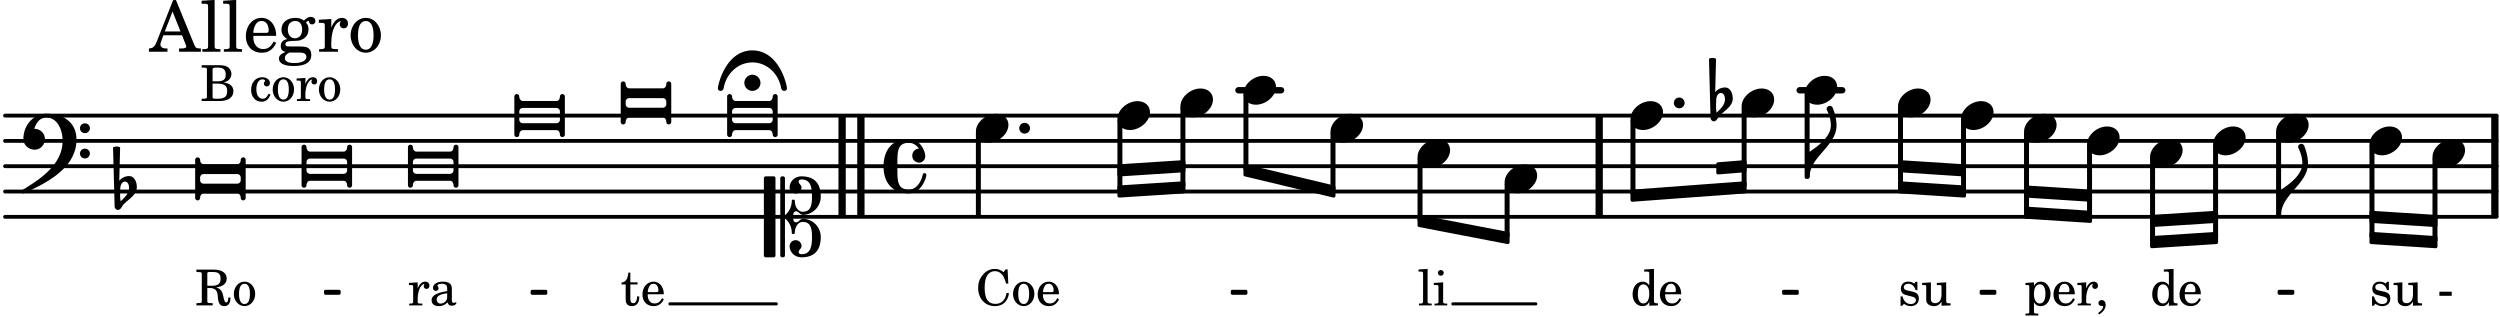 <svg xmlns="http://www.w3.org/2000/svg" xmlns:xlink="http://www.w3.org/1999/xlink" width="579.6" height="73.5" viewBox="0 0 276 35"><rect width="100%" height="100%" fill="#fff" rx="5"/><defs><path id="a" d="M1.875-7.516c0 .141.469.797.469 1.829 0 1.203-1.328 2.218-2.344 2.89h-.281V0H0c0-2.266 2.969-3.422 2.969-5.687 0-.688-.172-1.375-.438-2a.34.34 0 0 0-.297-.172c-.171 0-.359.14-.359.343m0 0"/><path id="b" d="M2.219-1.594C1.109-1.594 0-.64 0 .375c0 .719.563 1.219 1.375 1.219 1.11 0 2.219-.953 2.219-1.969 0-.719-.563-1.219-1.375-1.219m0 0"/><path id="j" d="M0 0a.593.593 0 1 0 1.187 0A.593.593 0 0 0 0 0m0 0"/><path id="k" d="M.406-.328c.016-.39.188-.766.532-.766.296 0 .437.344.437.688 0 .61-.484 1.062-.922 1.484A3.3 3.3 0 0 1 .391.391V.28Zm-.625 1.937c0 .22.157.422.36.422.343 0 .422-.406.656-.64C1.39.813 2.234.344 2.234-.484c0-.61-.296-1.22-.843-1.22a1.41 1.41 0 0 0-1.094.517L.39-4.876A.85.85 0 0 0 0-4.969a.85.85 0 0 0-.39.094Zm0 0"/><path id="n" d="M0 .453v-.906a.39.39 0 0 1 .406-.39h3.688c.218 0 .39.171.39.39v.906c0 .219-.171.39-.39.39H.406A.39.39 0 0 1 0 .454m-.547-2.547v4.188c0 .172.14.281.266.281A.28.28 0 0 0 0 2.094c0-.266.172-.485.406-.485h3.688c.234 0 .39.22.39.485 0 .172.141.281.282.281.125 0 .265-.11.265-.281v-4.188a.277.277 0 0 0-.265-.281.28.28 0 0 0-.282.281c0 .266-.156.485-.39.485H.406C.172-1.61 0-1.83 0-2.094a.28.28 0 0 0-.281-.281.277.277 0 0 0-.266.281m0 0"/><path id="o" d="M0 .14v-.28a.39.39 0 0 1 .406-.391h3.688c.218 0 .39.172.39.39v.282c0 .218-.171.39-.39.39H.406A.39.39 0 0 1 0 .141m-.547-2.234v4.188c0 .172.14.281.266.281A.28.28 0 0 0 0 2.094c0-.266.172-.485.406-.485h3.688c.234 0 .39.22.39.485 0 .172.141.281.282.281.125 0 .265-.11.265-.281v-4.188a.277.277 0 0 0-.265-.281.28.28 0 0 0-.282.281c0 .266-.156.485-.39.485H.406C.172-1.61 0-1.83 0-2.094a.28.28 0 0 0-.281-.281.277.277 0 0 0-.266.281m0 0"/><path id="r" d="M-.89-.562c0 .484.406.875.89.875s.89-.391.89-.875c0-.5-.406-.907-.89-.907a.904.904 0 0 0-.89.907M0-4.156c-2.922 0-3.812 3.765-3.812 4.203 0 .156.14.266.296.266.157 0 .297-.094.344-.313C-2.89-1.594-1.594-2.828 0-2.828S2.89-1.594 3.172 0c.047.219.187.313.344.313s.297-.11.297-.266c0-.438-.891-4.203-3.813-4.203m0 0"/><path id="s" d="M3.234 0c0-.219 0-.61.329-.61.265 0 .453.391.734.391 1.094 0 1.984-.906 1.984-2.015 0-1.453-.703-2.235-2.125-2.235-.718 0-1.312.532-1.312 1.235 0 .359.297.656.672.656.359 0 .64-.297.64-.656 0-.313-.312-.36-.312-.672 0-.14.156-.219.312-.219.969 0 1.157.781 1.157 1.89 0 .985-.157 1.672-1.016 1.672-.547 0-.875-.578-.875-1.187 0-.11-.094-.156-.188-.156-.078 0-.156.047-.156.156a2.04 2.04 0 0 1-.75 1.578v-4.094a.207.207 0 0 0-.203-.203h-.11a.207.207 0 0 0-.203.203v8.532c0 .109.094.203.204.203h.109c.11 0 .203-.094.203-.203V.172c.469.39.75.953.75 1.578 0 .11.078.156.156.156.094 0 .188-.047.188-.156 0-.61.328-1.187.875-1.187.86 0 1.016.687 1.016 1.671 0 1.11-.188 1.891-1.157 1.891-.156 0-.312-.078-.312-.219 0-.312.312-.36.312-.672a.647.647 0 0 0-.64-.656.664.664 0 0 0-.672.656c0 .704.594 1.235 1.312 1.235 1.422 0 2.125-.782 2.125-2.235 0-1.109-.89-2.015-1.984-2.015-.281 0-.469.39-.734.39-.329 0-.329-.39-.329-.609m-2.14 4.469c.11 0 .187-.094.187-.203v-8.532c0-.109-.078-.203-.187-.203h-.89A.207.207 0 0 0 0-4.266v8.532c0 .109.094.203.203.203Zm0 0"/><path id="t" d="M2.797-3C.203-3 0-.719 0 0c0 2.063 1.219 3 2.797 3C4.234 3 4.734 1.172 4.734.984c0-.125-.093-.218-.203-.218a.2.2 0 0 0-.203.172c-.187.843-.719 1.64-1.531 1.64-1.203 0-1.266-.86-1.266-2.172v-.812c0-1.313.063-2.172 1.266-2.172.469 0 .844.25 1.11.64-.454.016-.735.391-.735.782 0 .515.453.765.765.765.36 0 .672-.328.672-.718C4.61-1.641 4.063-3 2.797-3m0 0"/><path id="y" d="M6.25 1.39c0 .313.234.548.547.548a.543.543 0 0 0 .547-.547.54.54 0 0 0-.547-.532.53.53 0 0 0-.547.532m0-2.78a.53.53 0 0 0 .547.53.54.54 0 0 0 .547-.53.543.543 0 0 0-.547-.548.534.534 0 0 0-.547.547M2.547-3C1.094-3 0-1.703 0-.219 0 .453.578.97 1.25.97c.625 0 1.125-.531 1.125-1.188 0-.61-.516-1.11-1.125-1.11h-.047c.219-.718.656-1.25 1.344-1.25 1.156 0 1.781 1.282 1.781 2.579 0 2.5-2.281 4.14-4.469 5.438-.047.046-.078.109-.078.14 0 .125.11.219.219.219a.2.2 0 0 0 .14-.063C2.954 4.5 5.86 2.797 5.86-.14 5.86-1.984 4.5-3 2.546-3m0 0"/><path id="c" d="M2.14-2.61h-.203l-.156.204c-.187-.156-.39-.219-.672-.219-.468 0-.796.313-.796.781 0 .219.078.407.203.516s.25.156.578.234l.281.078c.438.094.594.204.594.422 0 .266-.235.438-.547.438C.953-.156.625-.453.5-1H.281V.031H.47l.187-.218c.235.187.469.265.75.265.547 0 .89-.328.89-.844 0-.234-.077-.421-.218-.546-.14-.11-.25-.157-.578-.235l-.281-.062c-.297-.063-.297-.063-.39-.11a.32.32 0 0 1-.188-.297c0-.218.203-.375.5-.375.203 0 .375.079.53.22.126.124.188.233.266.483h.204Zm0 0"/><path id="d" d="m2.25.031 1-.031v-.234h-.14c-.313-.016-.344-.047-.344-.407v-1.906l-1.032.063v.234h.282c.203 0 .234.031.234.266v.672c0 .312-.031.5-.11.671a.63.63 0 0 1-.609.391c-.156 0-.312-.062-.375-.172-.078-.11-.078-.156-.078-.453v-1.672l-.969.063v.234h.22c.202 0 .233.031.233.266v1.187c0 .281.016.406.094.531.156.22.422.344.75.344.36 0 .61-.14.844-.5Zm0 0"/><path id="e" d="m1.094-2.547-.938.063v.234h.188c.219 0 .234.031.234.266V.688c0 .078 0 .109-.031.14C.516.875.407.906.172.906H.156v.203h1.422V.906h-.062c-.36-.015-.422-.031-.422-.234V-.36c.187.312.39.437.734.437.328 0 .594-.14.797-.406a1.7 1.7 0 0 0 .297-.953c0-.36-.11-.688-.313-.953-.203-.266-.453-.391-.75-.391-.343 0-.562.14-.765.469Zm.656.219c.39 0 .61.375.61 1.015 0 .704-.22 1.094-.626 1.094-.39 0-.64-.406-.64-1.031 0-.687.25-1.078.656-1.078m0 0"/><path id="f" d="M2.547-1.234c0-.813-.469-1.391-1.125-1.391-.703 0-1.234.594-1.234 1.422 0 .766.5 1.281 1.234 1.281.531 0 .89-.25 1.125-.765l-.188-.11c-.234.422-.468.578-.828.578-.281 0-.484-.11-.625-.36-.094-.155-.14-.359-.14-.655ZM.78-1.47c0-.172.016-.281.078-.437.11-.328.282-.485.547-.485.328 0 .547.282.547.735 0 .14-.047.187-.219.187Zm0 0"/><path id="g" d="m1.078-2.547-.969.063v.234h.235c.203 0 .234.031.234.266v1.562c-.015.094-.015.125-.031.14C.5-.218.39-.202.157-.202H.14V0h1.453v-.203H1.5c-.375 0-.422-.031-.422-.234v-.297c.016-.907.344-1.61.766-1.641a.34.34 0 0 0-.094.25c0 .172.125.297.297.297.203 0 .328-.14.328-.36 0-.265-.187-.437-.469-.437-.343 0-.64.266-.828.75Zm0 0"/><path id="h" d="M.469 1c.5-.328.719-.672.719-1.047 0-.328-.172-.547-.438-.547-.203 0-.36.14-.36.328 0 .204.141.329.376.329h.093q.047 0 .047.046C.906.33.72.594.344.844Zm0 0"/><path id="i" d="M2.078.031 3.031 0v-.234h-.094c-.312-.016-.343-.047-.343-.407v-3.39l-1.078.062v.235h.328c.203 0 .234.03.234.265v1.25c-.203-.281-.437-.406-.75-.406-.625 0-1.094.594-1.094 1.375S.688.078 1.328.078c.344 0 .578-.14.75-.469Zm-.64-2.36c.218 0 .437.157.53.407.079.172.11.39.11.656 0 .641-.25 1.047-.656 1.047-.375 0-.61-.36-.61-.968 0-.329.032-.563.094-.75.094-.25.297-.391.532-.391m0 0"/><path id="m" d="M.234-1.516v.454h1.36v-.454Zm0 0"/><path id="p" d="M1.063-2.547v-1.078h-.22c-.062.703-.296 1.063-.75 1.094v.219h.454v1.39c0 .39.015.516.062.64.094.235.313.36.625.36.5 0 .813-.375.813-.953V-1h-.235q-.023.75-.421.75c-.125 0-.235-.062-.282-.156q-.045-.117-.046-.422v-1.485h.796v-.234Zm0 0"/><path id="q" d="M2.469-1.766c0-.343-.063-.515-.219-.64-.172-.156-.437-.219-.797-.219-.61 0-1.062.281-1.062.688 0 .203.125.328.312.328.172 0 .297-.11.297-.282a.47.47 0 0 0-.078-.218C.89-2.156.875-2.156.875-2.188c0-.109.219-.203.484-.203.172 0 .375.047.454.125.109.094.14.22.14.47v.218c-.562.094-.75.14-1.016.25-.468.172-.703.422-.703.766 0 .39.313.64.797.64.375 0 .719-.156.953-.422.094.266.22.375.485.375.25 0 .5-.156.5-.312 0-.031-.016-.063-.047-.063s-.047 0-.094.016c-.078.031-.11.047-.14.047-.157 0-.22-.11-.22-.375Zm-.516.672c0 .328-.016.407-.11.547a.76.76 0 0 1-.624.344c-.25 0-.422-.188-.422-.438 0-.218.11-.39.36-.5.155-.078.374-.14.796-.203Zm0 0"/><path id="u" d="M3.5-3.984h-.219l-.219.312c-.39-.281-.593-.36-.968-.36-.531 0-.969.22-1.328.657C.406-2.953.25-2.5.25-1.937.25-.75 1.016.078 2.094.078c.875 0 1.437-.515 1.562-1.422l-.265-.047C3.25-.578 2.828-.17 2.156-.17 1.344-.172.97-.735.97-1.922c0-.61.078-1.032.265-1.36.172-.297.5-.5.86-.5.39 0 .719.203.937.562.094.172.172.375.313.813h.234Zm0 0"/><path id="v" d="M1.375-2.625c-.672 0-1.187.594-1.187 1.36 0 .75.53 1.343 1.187 1.343.656 0 1.172-.594 1.172-1.36 0-.75-.516-1.343-1.172-1.343m0 .234c.39 0 .594.391.594 1.11 0 .734-.203 1.125-.594 1.125-.406 0-.61-.39-.61-1.11q0-1.125.61-1.125m0 0"/><path id="w" d="M.172-3.953v.265h.094c.312 0 .406.016.453.079.031.046.031.046.031.328v2.61c0 .28 0 .28-.031.343-.047.047-.14.078-.453.078H.172V0h1.984c.938 0 1.516-.406 1.516-1.078 0-.547-.36-.86-1.094-.984.25-.047.375-.11.516-.204a.93.93 0 0 0 .36-.718c0-.36-.22-.703-.532-.828q-.305-.141-.797-.141Zm1.203 1.781v-1.25c0-.203.063-.265.36-.265h.218c.25 0 .453.046.563.109.203.125.312.344.312.656 0 .547-.265.75-.969.75Zm0 .25h.469c.843 0 1.14.234 1.14.828 0 .36-.109.61-.328.703-.172.094-.39.141-.734.141h-.234c-.282 0-.329-.062-.313-.36Zm0 0"/><path id="x" d="M2.11-.797c-.172.39-.36.547-.641.547-.438 0-.703-.406-.703-1.047 0-.656.265-1.094.672-1.094.156 0 .296.079.296.157 0 .015 0 .03-.03.062-.079.11-.11.172-.11.25 0 .188.14.313.328.313.203 0 .344-.157.344-.375 0-.375-.375-.641-.86-.641-.718 0-1.218.578-1.218 1.39 0 .782.468 1.313 1.14 1.313.484 0 .766-.219 1-.797Zm0 0"/><path id="z" d="M1.344-1.922h.312c.563.031.782.25.844.86l.016.28c.078.61.28.86.703.86.453 0 .672-.297.687-.953h-.234c-.031.375-.094.547-.235.547-.124 0-.187-.094-.28-.469l-.079-.36c-.125-.5-.344-.718-.765-.827q1.17-.165 1.171-.985c0-.625-.53-.984-1.453-.984H.141v.265h.093c.313 0 .422.016.47.079.03.046.03.046.03.328v2.61c0 .28 0 .28-.03.343-.048.047-.157.078-.47.078H.141V0h1.797v-.25h-.094c-.313 0-.422-.031-.469-.078-.031-.063-.031-.063-.031-.344Zm0-.25v-1.203c-.016-.297.015-.328.375-.312h.297c.547 0 .797.218.797.718 0 .281-.079.5-.22.61-.14.109-.39.187-.64.187Zm0 0"/><path id="G" d="m1.11-4.031-1 .062v.235h.265c.203 0 .234.03.234.265v3.047c-.015.094-.015.125-.046.14-.032.063-.141.079-.375.079H.156V0h1.407v-.203H1.53c-.36 0-.422-.031-.422-.234Zm0 0"/><path id="H" d="m1.125-2.547-1.031.063v.234h.281c.203 0 .234.031.234.266v1.562c0 .094 0 .125-.03.14-.032.063-.141.079-.376.079H.172V0h1.406v-.203h-.031c-.375 0-.422-.031-.422-.234Zm-.25-1.36a.317.317 0 0 0-.328.313c0 .172.14.313.312.313.188 0 .329-.14.329-.313a.313.313 0 0 0-.313-.312m0 0"/><path id="A" d="M2.922-5.703h-.313L.83-1.187c-.22.609-.423.796-.86.828h-.031V0h2.046v-.36h-.14c-.422 0-.64-.156-.64-.452 0-.094.03-.188.077-.313l.25-.687h2.063L4-.782c.047.126.063.173.063.22 0 .125-.188.203-.47.203h-.327V0h2.406v-.36h-.11c-.406-.015-.484-.062-.656-.5Zm-.375 1.266.875 2.203H1.687Zm0 0"/><path id="B" d="m1.578-5.719-1.437.094v.328h.39c.282.016.328.063.328.39v4.313C.844-.469.844-.422.813-.39.75-.312.609-.28.265-.28H.219V0h2v-.281h-.047c-.516-.016-.594-.047-.594-.328Zm0 0"/><path id="C" d="M3.61-1.75c0-1.156-.657-1.984-1.61-1.984-.984 0-1.734.859-1.734 2.03C.266-.608.969.11 2.016.11c.75 0 1.265-.359 1.593-1.093l-.28-.141c-.313.594-.642.828-1.157.828q-.586 0-.89-.516c-.141-.234-.204-.5-.188-.937Zm-2.516-.328a1.7 1.7 0 0 1 .11-.625c.171-.469.421-.688.796-.688.469 0 .781.407.781 1.032 0 .218-.078.28-.328.28Zm0 0"/><path id="D" d="M1.516-.578c-.422 0-.453-.016-.547-.063C.922-.67.89-.766.89-.844c0-.234.203-.328.718-.343.735-.016.844-.032 1.11-.157.469-.203.719-.61.719-1.125 0-.312-.063-.5-.282-.75.14-.14.203-.187.266-.187.047 0 .062.015.078.11.031.187.156.28.36.28.187 0 .343-.156.343-.375 0-.265-.219-.453-.516-.453-.25 0-.39.078-.75.406-.312-.218-.562-.296-.953-.296-.921 0-1.53.515-1.53 1.297 0 .453.25.843.655 1.03-.515.126-.734.36-.734.782 0 .344.156.547.516.656C.406.22.17.453.17.781c0 .219.157.438.407.578.313.157.672.22 1.235.22 1.296 0 1.937-.423 1.937-1.235 0-.375-.172-.688-.453-.813-.219-.078-.453-.11-.985-.11Zm.453-2.813c.484 0 .765.329.765.938 0 .594-.296.969-.796.969-.47 0-.782-.375-.782-.953 0-.61.297-.954.813-.954M1.906.094c.64 0 .688 0 .797.015.313.032.5.204.5.454 0 .437-.5.687-1.36.687-.655 0-1.015-.187-1.015-.531 0-.266.14-.438.5-.625Zm0 0"/><path id="E" d="M1.531-3.61.156-3.53v.344h.328c.297 0 .329.046.329.374v2.22c0 .124-.016.171-.047.202-.047.079-.203.11-.547.11H.188V0h2.078v-.281h-.141c-.516-.016-.594-.047-.594-.328v-.422C1.547-2.328 2-3.328 2.61-3.36c-.109.125-.14.203-.14.359 0 .234.187.422.437.422.281 0 .469-.219.469-.516 0-.39-.266-.64-.672-.64-.5 0-.906.39-1.172 1.078Zm0 0"/><path id="F" d="M1.953-3.734C1-3.734.266-2.891.266-1.797.266-.734 1 .11 1.938.11s1.671-.843 1.671-1.921c0-1.063-.734-1.922-1.656-1.922m0 .343c.547 0 .844.563.844 1.579 0 1.03-.297 1.593-.86 1.593s-.859-.562-.859-1.578c0-1.062.297-1.594.875-1.594m0 0"/></defs><path fill="none" stroke="#000" stroke-linecap="round" stroke-miterlimit="10" stroke-width=".423" d="M.559 23.938h275.066M.559 21.145h275.066M.559 18.348h275.066M.559 15.555h275.066M.559 12.762h275.066"/><path fill="none" stroke="#000" stroke-miterlimit="10" stroke-width=".804" d="M176.55 23.938V12.762M95.043 23.938V12.762M92.969 23.938V12.762M275.434 23.938V12.762"/><path fill="none" stroke="#000" stroke-linecap="round" stroke-miterlimit="10" stroke-width=".703" d="M198.684 9.965h4.699M136.727 9.965h4.703"/><use xlink:href="#a" x="199.782" y="19.547"/><use xlink:href="#b" x="209.542" y="11.363"/><use xlink:href="#c" x="209.542" y="33.719"/><use xlink:href="#d" x="212.093" y="33.719"/><path fill="none" stroke="#000" stroke-linejoin="round" stroke-miterlimit="10" stroke-width=".399" d="M209.742 20.504h.149v-8.559h-.149Zm0 0"/><path d="M209.742 20.504h.149v-8.559h-.149Zm0 0"/><use xlink:href="#b" x="216.498" y="12.76"/><path fill="none" stroke="#000" stroke-linejoin="round" stroke-miterlimit="10" stroke-width=".399" d="M216.7 20.926h.148V13.34h-.149Zm0 0"/><path d="M216.7 20.926h.148V13.34h-.149Zm0 0"/><use xlink:href="#b" x="223.455" y="14.157"/><use xlink:href="#e" x="223.455" y="33.719"/><use xlink:href="#f" x="226.516" y="33.719"/><use xlink:href="#g" x="229.237" y="33.719"/><use xlink:href="#h" x="231.278" y="33.719"/><path fill="none" stroke="#000" stroke-linejoin="round" stroke-miterlimit="10" stroke-width=".399" d="M223.652 23.297h.153v-8.559h-.153Zm0 0"/><path d="M223.652 23.297h.153v-8.559h-.153Zm0 0"/><use xlink:href="#b" x="230.412" y="15.555"/><path fill="none" stroke="#000" stroke-linejoin="round" stroke-miterlimit="10" stroke-width=".399" d="M230.61 23.723h.152v-7.586h-.153Zm0 0"/><path d="M230.61 23.723h.152v-7.586h-.153Zm0 0"/><use xlink:href="#b" x="180.004" y="12.76"/><path fill="none" stroke="#000" stroke-linejoin="round" stroke-miterlimit="10" stroke-width=".399" d="M261.79 23.469v.941l7.108.457v-.941Zm0 0"/><path d="M261.79 23.469v.941l7.108.457v-.941Zm0 0"/><path fill="none" stroke="#000" stroke-linejoin="round" stroke-miterlimit="10" stroke-width=".399" d="M261.79 25.8v.946l7.108.457v-.941Zm0 0"/><path d="M261.79 25.8v.946l7.108.457v-.941Zm0 0"/><use xlink:href="#i" x="180.004" y="33.719"/><use xlink:href="#f" x="183.065" y="33.719"/><use xlink:href="#j" x="184.793" y="11.363"/><path fill="none" stroke="#000" stroke-linejoin="round" stroke-miterlimit="10" stroke-width=".399" d="M180.203 21.383h.152V13.34h-.152Zm0 0"/><path d="M180.203 21.383h.152v-8.04h-.152Zm0 0"/><use xlink:href="#b" x="192.275" y="11.363"/><path fill="none" stroke="#000" stroke-linejoin="round" stroke-miterlimit="10" stroke-width=".399" d="M192.477 20.504h.148v-8.559h-.148Zm0 0"/><path d="M192.473 20.504h.152v-8.559h-.152Zm0 0"/><use xlink:href="#k" x="189.062" y="11.363"/><use xlink:href="#b" x="199.232" y="9.966"/><path fill="none" stroke="#000" stroke-linejoin="round" stroke-miterlimit="10" stroke-width=".399" d="M199.43 19.547h.152v-9h-.152Zm0 0"/><path d="M199.43 19.547h.152v-9h-.152Zm0 0"/><path fill="none" stroke="#000" stroke-linejoin="round" stroke-miterlimit="10" stroke-width=".338" d="M58.75 32.375h1.504v-.21H58.75Zm0 0"/><path d="M58.746 32.375h1.508v-.21h-1.508Zm0 0"/><path fill="none" stroke="#000" stroke-linejoin="round" stroke-miterlimit="10" stroke-width=".338" d="M251.617 32.375h1.508v-.21h-1.508Zm0 0"/><path d="M251.617 32.375h1.508v-.21h-1.508Zm0 0"/><path fill="none" stroke="#000" stroke-linejoin="round" stroke-miterlimit="10" stroke-width=".338" d="M35.938 32.375h1.503v-.21h-1.504Zm0 0"/><path d="M35.938 32.375h1.503v-.21h-1.504Zm0 0"/><path fill="none" stroke="#000" stroke-linejoin="round" stroke-miterlimit="10" stroke-width=".271" d="M73.934 33.582h11.793v-.066H73.934Zm0 0"/><path d="M73.934 33.582h11.793v-.066H73.934Zm0 0"/><path fill="none" stroke="#000" stroke-linejoin="round" stroke-miterlimit="10" stroke-width=".338" d="M136.043 32.375h1.504v-.21h-1.504Zm0 0"/><path d="M136.043 32.375h1.504v-.21h-1.504Zm0 0"/><path fill="none" stroke="#000" stroke-linejoin="round" stroke-miterlimit="10" stroke-width=".399" d="M123.563 18.336v.945l7.109-.46v-.942Zm0 0"/><path d="M123.563 18.336v.945l7.109-.46v-.942Zm0 0"/><path fill="none" stroke="#000" stroke-linejoin="round" stroke-miterlimit="10" stroke-width=".399" d="M123.563 20.672v.941l7.109-.457v-.941Zm0 0"/><path d="M123.563 20.672v.941l7.109-.457v-.941Zm0 0"/><path fill="none" stroke="#000" stroke-linejoin="round" stroke-miterlimit="10" stroke-width=".399" d="M137.477 18.336v.945l9.761 2.332v-.941Zm0 0"/><path d="M137.477 18.336v.945l9.761 2.332v-.941Zm0 0"/><path fill="none" stroke="#000" stroke-linejoin="round" stroke-miterlimit="10" stroke-width=".399" d="M156.695 23.926v.941l9.766 1.88V25.8Zm0 0"/><path d="M156.695 23.926v.941l9.766 1.88V25.8Zm0 0"/><path fill="none" stroke="#000" stroke-linejoin="round" stroke-miterlimit="10" stroke-width=".271" d="M160.371 33.582h9.207v-.066h-9.207Zm0 0"/><path d="M160.371 33.582h9.207v-.066h-9.207Zm0 0"/><path fill="none" stroke="#000" stroke-linejoin="round" stroke-miterlimit="10" stroke-width=".399" d="M189.676 18.117v.942l2.949-.239v-.941Zm0 0"/><path d="M189.676 18.117v.942l2.949-.239v-.941Zm0 0"/><path fill="none" stroke="#000" stroke-linejoin="round" stroke-miterlimit="10" stroke-width=".399" d="M180.203 21.133v.941l12.422-.918v-.941Zm0 0"/><path d="M180.203 21.133v.941l12.422-.918v-.941Zm0 0"/><path fill="none" stroke="#000" stroke-linejoin="round" stroke-miterlimit="10" stroke-width=".338" d="M196.91 32.375h1.508v-.21h-1.508Zm0 0"/><path d="M196.91 32.375h1.508v-.21h-1.508Zm0 0"/><path fill="none" stroke="#000" stroke-linejoin="round" stroke-miterlimit="10" stroke-width=".399" d="M209.742 17.879v.941l7.106.461v-.945Zm0 0"/><path d="M209.742 17.879v.941l7.106.461v-.945Zm0 0"/><path fill="none" stroke="#000" stroke-linejoin="round" stroke-miterlimit="10" stroke-width=".399" d="M209.742 20.215v.941l7.106.457v-.941Zm0 0"/><path d="M209.742 20.215v.941l7.106.457v-.941Zm0 0"/><path fill="none" stroke="#000" stroke-linejoin="round" stroke-miterlimit="10" stroke-width=".338" d="M218.723 32.375h1.504v-.21h-1.504Zm0 0"/><path d="M218.723 32.375h1.504v-.21h-1.504Zm0 0"/><path fill="none" stroke="#000" stroke-linejoin="round" stroke-miterlimit="10" stroke-width=".399" d="M223.652 20.672v.941l7.11.461v-.941Zm0 0"/><path d="M223.652 20.672v.941l7.11.461v-.941Zm0 0"/><path fill="none" stroke="#000" stroke-linejoin="round" stroke-miterlimit="10" stroke-width=".399" d="M223.652 23.008v.941l7.11.461v-.941Zm0 0"/><path d="M223.652 23.008v.941l7.11.461v-.941Zm0 0"/><use xlink:href="#b" x="251.281" y="14.157"/><path fill="none" stroke="#000" stroke-linejoin="round" stroke-miterlimit="10" stroke-width=".399" d="M237.566 23.926v.941l7.11-.457v-.941Zm0 0"/><path d="M237.566 23.926v.941l7.11-.457v-.941Zm0 0"/><path fill="none" stroke="#000" stroke-linejoin="round" stroke-miterlimit="10" stroke-width=".399" d="M237.566 26.262v.941l7.11-.457v-.945Zm0 0"/><path d="M237.566 26.262v.941l7.11-.457v-.945Zm0 0"/><use xlink:href="#b" x="237.368" y="16.952"/><use xlink:href="#i" x="237.368" y="33.719"/><use xlink:href="#f" x="240.429" y="33.719"/><path fill="none" stroke="#000" stroke-linejoin="round" stroke-miterlimit="10" stroke-width=".399" d="M237.566 26.516h.153v-8.98h-.153Zm0 0"/><path d="M237.566 26.516h.153v-8.98h-.153Zm0 0"/><use xlink:href="#b" x="244.325" y="15.555"/><path fill="none" stroke="#000" stroke-linejoin="round" stroke-miterlimit="10" stroke-width=".399" d="M244.523 26.09h.153v-9.953h-.153Zm0 0"/><path d="M244.523 26.09h.153v-9.953h-.153Zm0 0"/><path fill="none" stroke="#000" stroke-linejoin="round" stroke-miterlimit="10" stroke-width=".399" d="M251.48 23.738h.153v-9h-.153Zm0 0"/><path d="M251.48 23.738h.153v-9h-.153Zm0 0"/><use xlink:href="#a" x="251.832" y="23.739"/><use xlink:href="#b" x="261.592" y="15.555"/><use xlink:href="#c" x="261.592" y="33.719"/><use xlink:href="#d" x="264.143" y="33.719"/><use xlink:href="#l" x="267.545" y="33.719"/><use xlink:href="#m" x="269.075" y="33.719"/><path fill="none" stroke="#000" stroke-linejoin="round" stroke-miterlimit="10" stroke-width=".399" d="M261.79 26.09h.151v-9.953h-.152Zm0 0"/><path d="M261.79 26.09h.151v-9.953h-.152Zm0 0"/><use xlink:href="#b" x="268.548" y="16.952"/><path fill="none" stroke="#000" stroke-linejoin="round" stroke-miterlimit="10" stroke-width=".399" d="M268.746 26.516h.152v-8.98h-.152Zm0 0"/><path d="M268.746 26.516h.152v-8.98h-.152Zm0 0"/><use xlink:href="#n" x="57.33" y="12.76"/><use xlink:href="#o" x="69.076" y="11.363"/><use xlink:href="#p" x="68.526" y="33.719"/><use xlink:href="#f" x="70.737" y="33.719"/><use xlink:href="#g" x="45.034" y="33.719"/><use xlink:href="#q" x="47.416" y="33.719"/><use xlink:href="#n" x="80.822" y="12.76"/><use xlink:href="#r" x="83.066" y="9.72"/><use xlink:href="#b" x="107.737" y="14.157"/><use xlink:href="#s" x="84.331" y="23.938"/><use xlink:href="#t" x="97.541" y="18.349"/><use xlink:href="#u" x="107.737" y="33.719"/><use xlink:href="#v" x="111.649" y="33.719"/><use xlink:href="#f" x="114.37" y="33.719"/><use xlink:href="#j" x="112.526" y="14.157"/><path fill="none" stroke="#000" stroke-linejoin="round" stroke-miterlimit="10" stroke-width=".399" d="M107.938 23.738h.148v-9h-.148Zm0 0"/><path d="M107.938 23.738h.148v-9h-.148Zm0 0"/><use xlink:href="#o" x="22.093" y="19.747"/><use xlink:href="#w" x="22.093" y="11.151"/><use xlink:href="#l" x="26.004" y="11.151"/><use xlink:href="#x" x="27.535" y="11.151"/><use xlink:href="#v" x="29.916" y="11.151"/><use xlink:href="#g" x="32.638" y="11.151"/><use xlink:href="#v" x="35.019" y="11.151"/><use xlink:href="#y" x="2.582" y="15.555"/><use xlink:href="#k" x="12.871" y="21.144"/><use xlink:href="#z" x="21.543" y="33.719"/><use xlink:href="#v" x="25.625" y="33.719"/><use xlink:href="#A" x="16.504" y="5.709"/><use xlink:href="#B" x="22.116" y="5.709"/><use xlink:href="#B" x="24.497" y="5.709"/><use xlink:href="#C" x="26.879" y="5.709"/><use xlink:href="#D" x="30.62" y="5.709"/><use xlink:href="#E" x="35.043" y="5.709"/><use xlink:href="#F" x="38.444" y="5.709"/><use xlink:href="#n" x="33.839" y="18.349"/><use xlink:href="#n" x="45.584" y="18.349"/><path fill="none" stroke="#000" stroke-linejoin="round" stroke-miterlimit="10" stroke-width=".399" d="M130.52 20.504h.148v-8.559h-.148Zm0 0"/><path d="M130.52 20.504h.148v-8.559h-.148Zm0 0"/><use xlink:href="#b" x="137.275" y="9.966"/><path fill="none" stroke="#000" stroke-linejoin="round" stroke-miterlimit="10" stroke-width=".399" d="M137.477 18.672h.148v-8.125h-.148Zm0 0"/><path d="M137.477 18.672h.148v-8.125h-.148Zm0 0"/><use xlink:href="#b" x="146.887" y="14.157"/><path fill="none" stroke="#000" stroke-linejoin="round" stroke-miterlimit="10" stroke-width=".399" d="M147.086 20.883h.152v-6.145h-.152Zm0 0"/><path d="M147.086 20.883h.152v-6.145h-.152Zm0 0"/><use xlink:href="#b" x="156.498" y="16.952"/><use xlink:href="#G" x="156.498" y="33.719"/><use xlink:href="#H" x="158.199" y="33.719"/><path fill="none" stroke="#000" stroke-linejoin="round" stroke-miterlimit="10" stroke-width=".399" d="M156.695 24.25h.153v-6.719h-.153Zm0 0"/><path d="M156.695 24.25h.153v-6.715h-.153Zm0 0"/><use xlink:href="#b" x="166.109" y="19.747"/><path fill="none" stroke="#000" stroke-linejoin="round" stroke-miterlimit="10" stroke-width=".399" d="M166.309 26.023h.152v-5.695h-.152Zm0 0"/><path d="M166.309 26.023h.152v-5.695h-.152Zm0 0"/><use xlink:href="#b" x="123.362" y="12.76"/><path fill="none" stroke="#000" stroke-linejoin="round" stroke-miterlimit="10" stroke-width=".399" d="M123.563 20.926h.148V13.34h-.148Zm0 0"/><path d="M123.563 20.926h.148V13.34h-.148Zm0 0"/><use xlink:href="#b" x="130.319" y="11.363"/></svg>